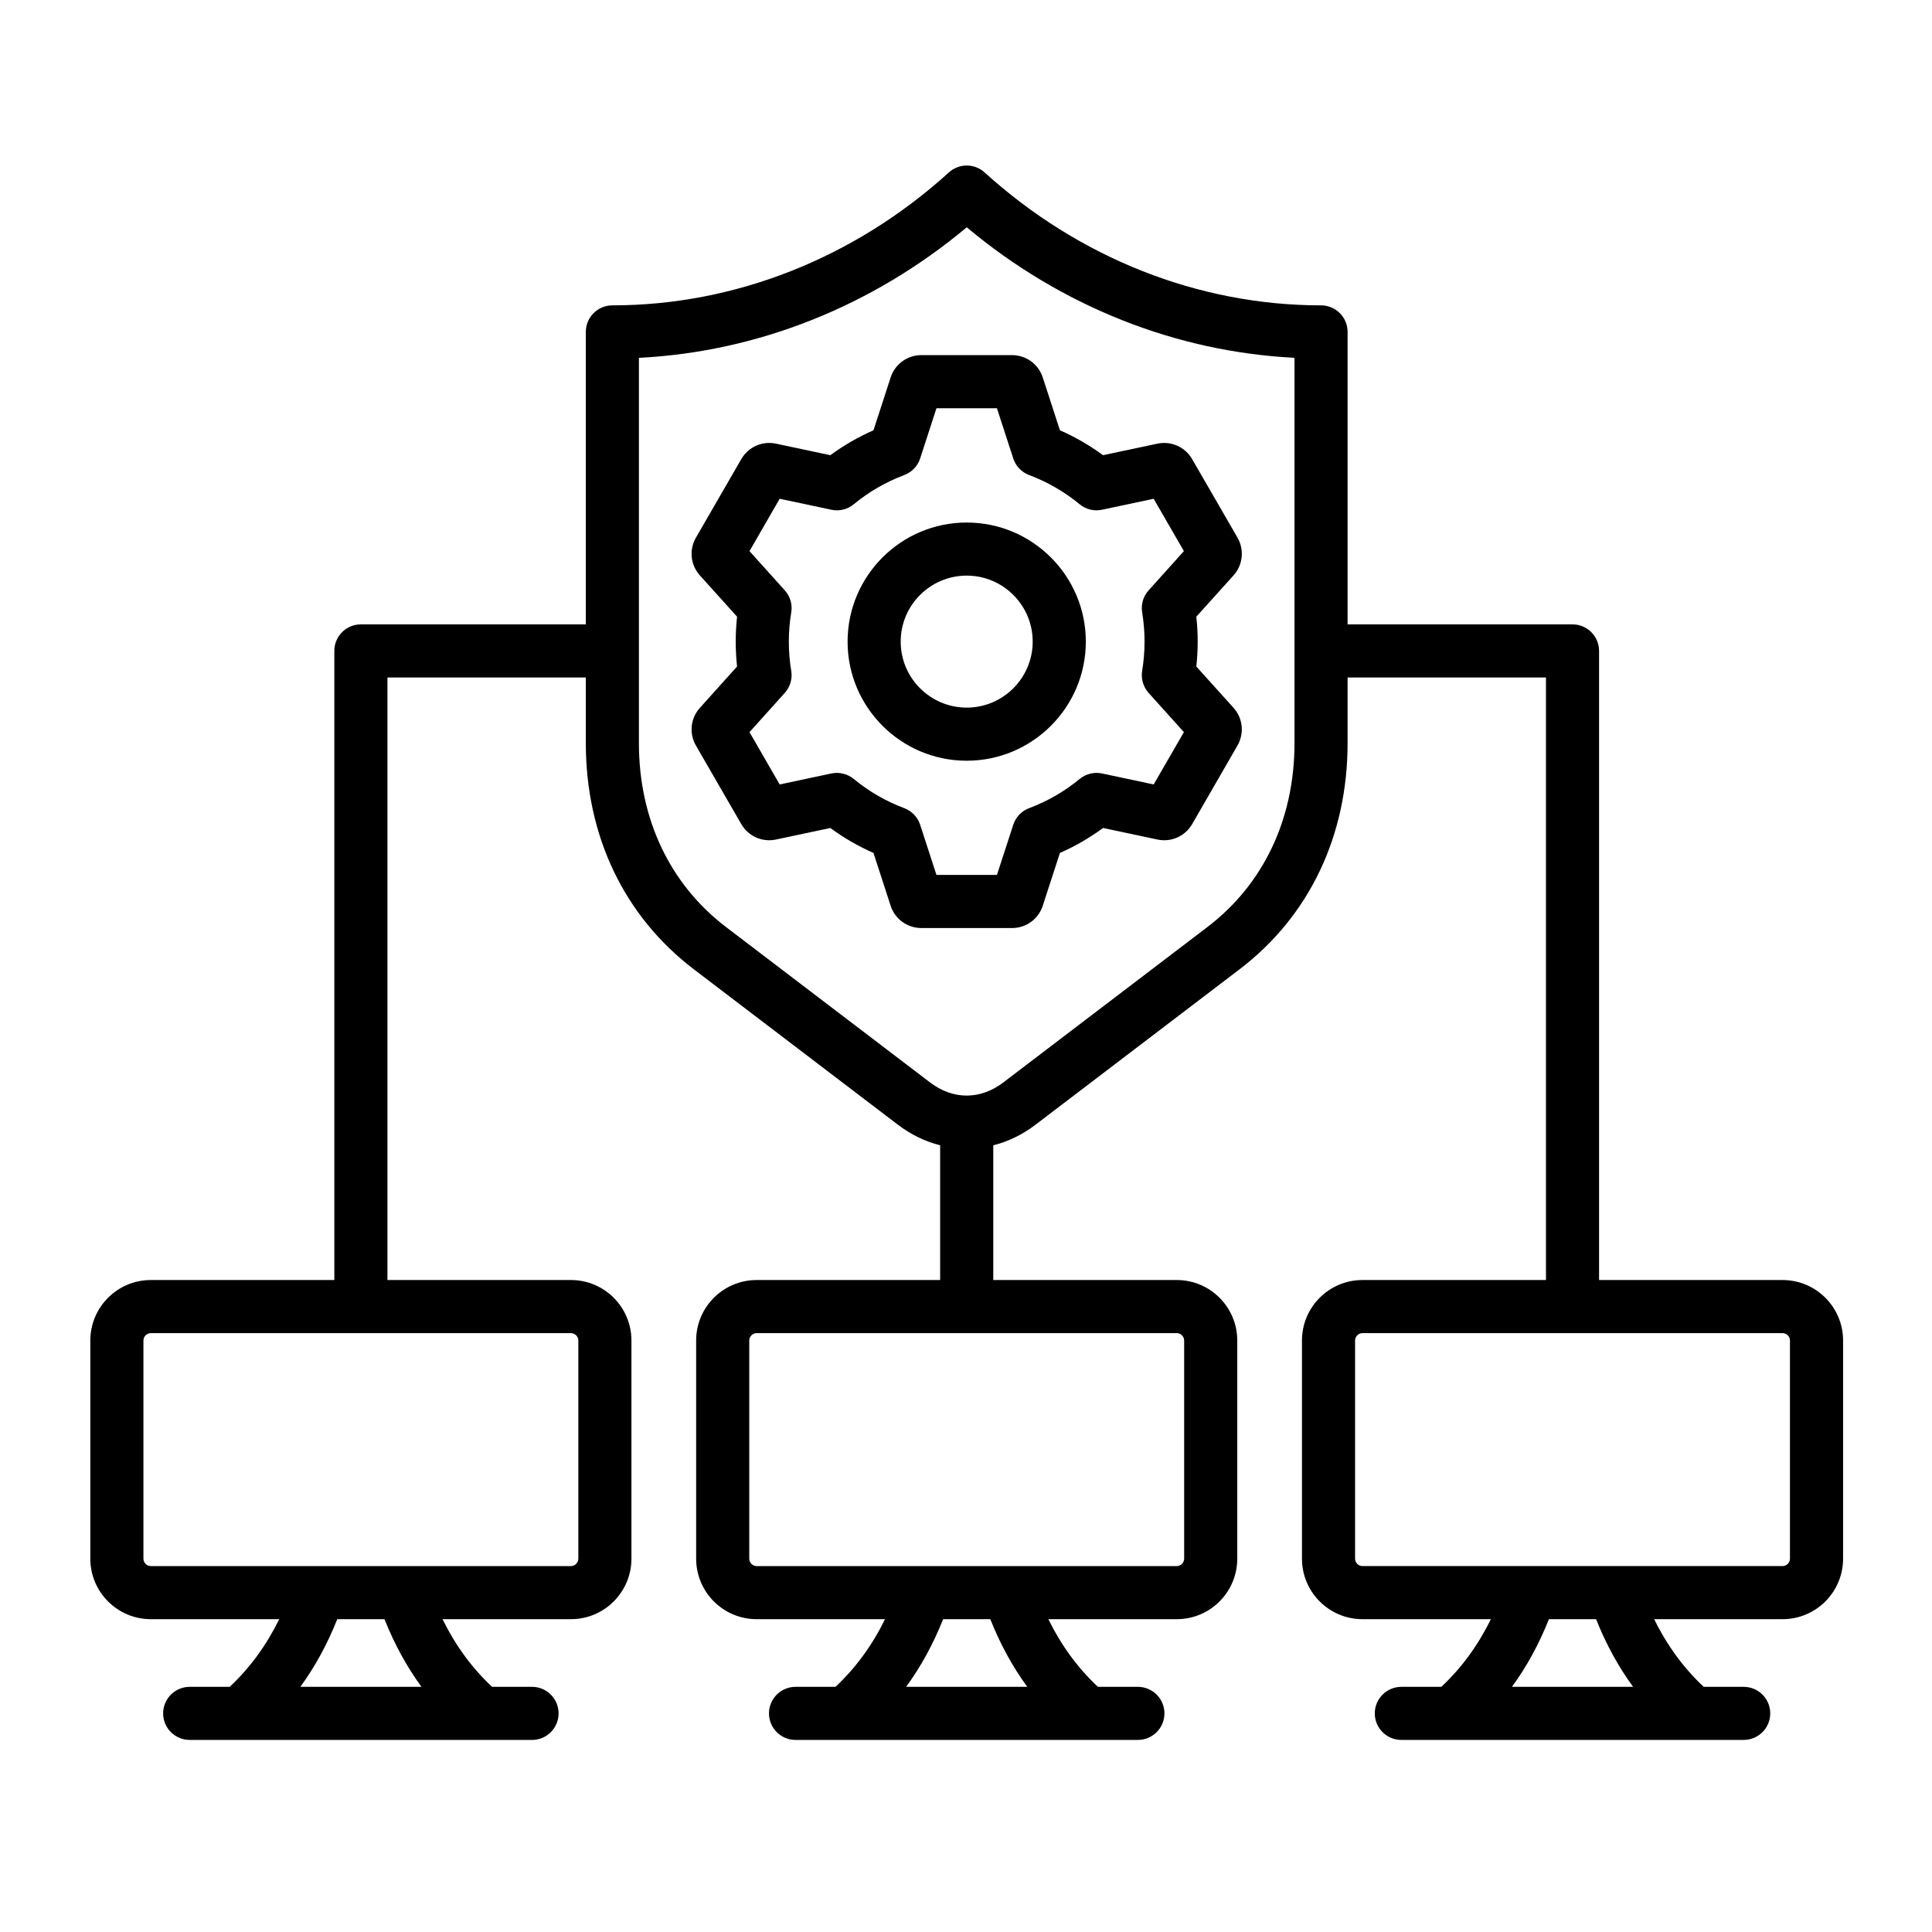 <svg xmlns="http://www.w3.org/2000/svg" xmlns:xlink="http://www.w3.org/1999/xlink" width="500" zoomAndPan="magnify" viewBox="0 0 375 375" height="500" preserveAspectRatio="xMidYMid meet" version="1.0"><defs><clipPath id="4ddf3ba12f"><path d="M 17.387 32 L 357.887 32 L 357.887 337.723 L 17.387 337.723 Z M 17.387 32 " clip-rule="nonzero"/></clipPath></defs><g clip-path="url(#4ddf3ba12f)"><path fill="#000000" d="M 193.504 79.242 L 196.668 88.973 C 197.148 90.465 198.285 91.652 199.758 92.211 C 203.312 93.543 206.613 95.445 209.562 97.879 C 210.77 98.875 212.371 99.27 213.91 98.938 L 223.93 96.809 L 229.793 106.973 L 222.949 114.582 C 221.898 115.742 221.438 117.32 221.691 118.867 C 222.312 122.605 222.312 126.461 221.691 130.207 C 221.438 131.754 221.898 133.324 222.949 134.496 L 229.793 142.105 L 223.93 152.262 L 213.91 150.129 C 212.379 149.809 210.777 150.199 209.562 151.191 C 206.613 153.621 203.312 155.531 199.75 156.863 C 198.285 157.414 197.148 158.602 196.668 160.098 L 193.504 169.824 L 181.766 169.824 L 178.605 160.098 C 178.125 158.602 176.98 157.414 175.512 156.863 C 171.961 155.531 168.66 153.621 165.711 151.191 C 164.504 150.199 162.898 149.809 161.367 150.129 L 151.336 152.262 L 145.477 142.105 L 152.324 134.496 C 153.375 133.328 153.836 131.754 153.578 130.207 C 152.957 126.465 152.957 122.605 153.578 118.867 C 153.836 117.32 153.375 115.742 152.324 114.582 L 145.477 106.973 L 151.336 96.809 L 161.367 98.938 C 162.898 99.27 164.504 98.875 165.711 97.879 C 168.664 95.445 171.961 93.543 175.512 92.211 C 176.98 91.652 178.125 90.465 178.605 88.973 L 181.766 79.242 Z M 172.871 73.27 L 169.543 83.516 C 166.582 84.82 163.777 86.438 161.168 88.352 L 150.617 86.113 C 147.949 85.551 145.242 86.754 143.883 89.117 L 135.082 104.352 C 133.715 106.715 134.023 109.66 135.848 111.688 L 143.062 119.695 C 142.719 122.988 142.715 126.078 143.062 129.371 L 135.859 137.383 C 134.023 139.41 133.715 142.355 135.082 144.715 L 143.883 159.957 C 145.242 162.316 147.949 163.523 150.617 162.953 L 161.168 160.711 C 163.777 162.629 166.582 164.254 169.543 165.555 L 172.871 175.805 C 173.711 178.395 176.109 180.133 178.84 180.133 L 196.434 180.133 C 199.164 180.133 201.562 178.395 202.398 175.805 L 205.73 165.555 C 208.691 164.254 211.492 162.629 214.109 160.711 L 224.66 162.953 C 227.328 163.52 230.031 162.316 231.398 159.957 L 240.184 144.723 C 241.551 142.355 241.246 139.41 239.426 137.383 L 232.207 129.371 C 232.559 126.094 232.559 122.969 232.207 119.699 L 239.422 111.691 C 241.246 109.664 241.551 106.711 240.195 104.352 L 231.391 89.113 C 230.031 86.754 227.32 85.551 224.652 86.113 L 214.102 88.352 C 211.492 86.438 208.691 84.82 205.73 83.516 L 202.402 73.27 C 201.562 70.676 199.164 68.93 196.434 68.93 L 178.84 68.93 C 176.109 68.93 173.711 70.676 172.871 73.27 Z M 187.637 111.727 C 180.57 111.727 174.824 117.473 174.824 124.539 C 174.824 131.598 180.57 137.348 187.637 137.348 C 194.703 137.348 200.445 131.598 200.445 124.539 C 200.445 117.473 194.703 111.727 187.637 111.727 Z M 164.516 124.539 C 164.516 137.285 174.883 147.656 187.637 147.656 C 200.387 147.656 210.758 137.289 210.758 124.539 C 210.758 111.789 200.387 101.422 187.637 101.422 C 174.883 101.422 164.516 111.789 164.516 124.539 Z M 347.43 302.539 C 347.43 303.32 346.777 303.973 346.008 303.973 L 264.449 303.973 C 263.676 303.973 263.02 303.32 263.02 302.539 L 263.02 260.191 C 263.02 259.414 263.676 258.758 264.449 258.758 L 346.008 258.758 C 346.781 258.758 347.43 259.414 347.43 260.191 Z M 293.465 327.414 C 296.324 323.512 298.707 319.148 300.645 314.281 L 309.801 314.281 C 311.738 319.148 314.129 323.512 316.984 327.414 Z M 251.262 144.238 L 251.262 69.449 C 228.227 68.297 205.953 59.438 187.645 44.117 C 169.324 59.438 147.051 68.297 124.012 69.457 L 124.012 144.238 C 124.012 158.957 130.027 171.641 140.934 179.949 L 180.535 210.109 C 184.98 213.5 190.289 213.5 194.734 210.109 L 234.34 179.949 C 245.254 171.641 251.262 158.957 251.262 144.238 Z M 228.414 258.758 C 229.191 258.758 229.844 259.414 229.844 260.191 L 229.844 302.543 C 229.844 303.32 229.191 303.977 228.414 303.977 L 146.859 303.977 C 146.082 303.977 145.43 303.32 145.43 302.543 L 145.43 260.191 C 145.43 259.414 146.082 258.758 146.859 258.758 Z M 175.879 327.414 C 178.734 323.512 181.121 319.148 183.059 314.281 L 192.215 314.281 C 194.152 319.148 196.535 323.512 199.395 327.414 Z M 110.824 258.758 C 111.598 258.758 112.254 259.414 112.254 260.191 L 112.254 302.543 C 112.254 303.32 111.598 303.977 110.824 303.977 L 29.27 303.977 C 28.496 303.977 27.84 303.32 27.84 302.543 L 27.84 260.191 C 27.84 259.414 28.496 258.758 29.27 258.758 Z M 58.297 327.414 C 61.145 323.512 63.527 319.148 65.465 314.281 L 74.625 314.281 C 76.57 319.148 78.949 323.512 81.809 327.414 Z M 346.004 248.453 L 310.379 248.453 L 310.379 126.348 C 310.379 123.496 308.07 121.191 305.223 121.191 L 261.566 121.191 L 261.566 64.426 C 261.566 61.578 259.258 59.27 256.41 59.27 C 232.652 59.27 209.457 50.109 191.105 33.465 C 189.145 31.684 186.148 31.684 184.18 33.465 C 165.828 50.109 142.625 59.27 118.855 59.27 C 116.012 59.27 113.707 61.578 113.707 64.426 L 113.707 121.191 L 70.043 121.191 C 67.199 121.191 64.895 123.496 64.895 126.348 L 64.895 248.453 L 29.27 248.453 C 22.797 248.453 17.531 253.715 17.531 260.191 L 17.531 302.539 C 17.531 309.016 22.797 314.281 29.27 314.281 L 54.199 314.281 C 51.68 319.402 48.5 323.742 44.582 327.414 L 36.82 327.414 C 33.977 327.414 31.664 329.723 31.664 332.566 C 31.664 335.414 33.977 337.719 36.82 337.719 L 103.273 337.719 C 106.117 337.719 108.422 335.414 108.422 332.566 C 108.422 329.723 106.117 327.414 103.273 327.414 L 95.512 327.414 C 91.594 323.742 88.414 319.402 85.895 314.281 L 110.824 314.281 C 117.297 314.281 122.562 309.016 122.562 302.539 L 122.562 260.191 C 122.562 253.715 117.297 248.453 110.824 248.453 L 75.199 248.453 L 75.199 131.496 L 113.707 131.496 L 113.707 144.238 C 113.707 162.254 121.152 177.848 134.684 188.148 L 174.289 218.312 C 176.836 220.246 179.613 221.582 182.48 222.301 L 182.48 248.453 L 146.859 248.453 C 140.383 248.453 135.121 253.715 135.121 260.191 L 135.121 302.539 C 135.121 309.016 140.383 314.281 146.859 314.281 L 171.785 314.281 C 169.27 319.402 166.086 323.742 162.172 327.414 L 154.414 327.414 C 151.566 327.414 149.258 329.723 149.258 332.566 C 149.258 335.414 151.566 337.719 154.414 337.719 L 220.859 337.719 C 223.703 337.719 226.016 335.414 226.016 332.566 C 226.016 329.723 223.707 327.414 220.859 327.414 L 213.102 327.414 C 209.184 323.742 206 319.402 203.484 314.281 L 228.414 314.281 C 234.891 314.281 240.152 309.016 240.152 302.539 L 240.152 260.191 C 240.152 253.715 234.891 248.453 228.414 248.453 L 192.793 248.453 L 192.793 222.301 C 195.66 221.582 198.441 220.25 200.984 218.312 L 240.586 188.148 C 254.117 177.848 261.566 162.254 261.566 144.238 L 261.566 131.496 L 300.074 131.496 L 300.074 248.453 L 264.449 248.453 C 257.977 248.453 252.711 253.715 252.711 260.191 L 252.711 302.539 C 252.711 309.016 257.977 314.281 264.449 314.281 L 289.375 314.281 C 286.863 319.402 283.68 323.742 279.762 327.414 L 272 327.414 C 269.156 327.414 266.844 329.723 266.844 332.566 C 266.844 335.414 269.156 337.719 272 337.719 L 338.453 337.719 C 341.297 337.719 343.602 335.414 343.602 332.566 C 343.602 329.723 341.297 327.414 338.453 327.414 L 330.691 327.414 C 326.773 323.742 323.586 319.402 321.074 314.281 L 346.004 314.281 C 352.477 314.281 357.742 309.016 357.742 302.539 L 357.742 260.191 C 357.742 253.715 352.477 248.453 346.004 248.453 Z M 346.004 248.453 " fill-opacity="1" fill-rule="evenodd"/></g></svg>